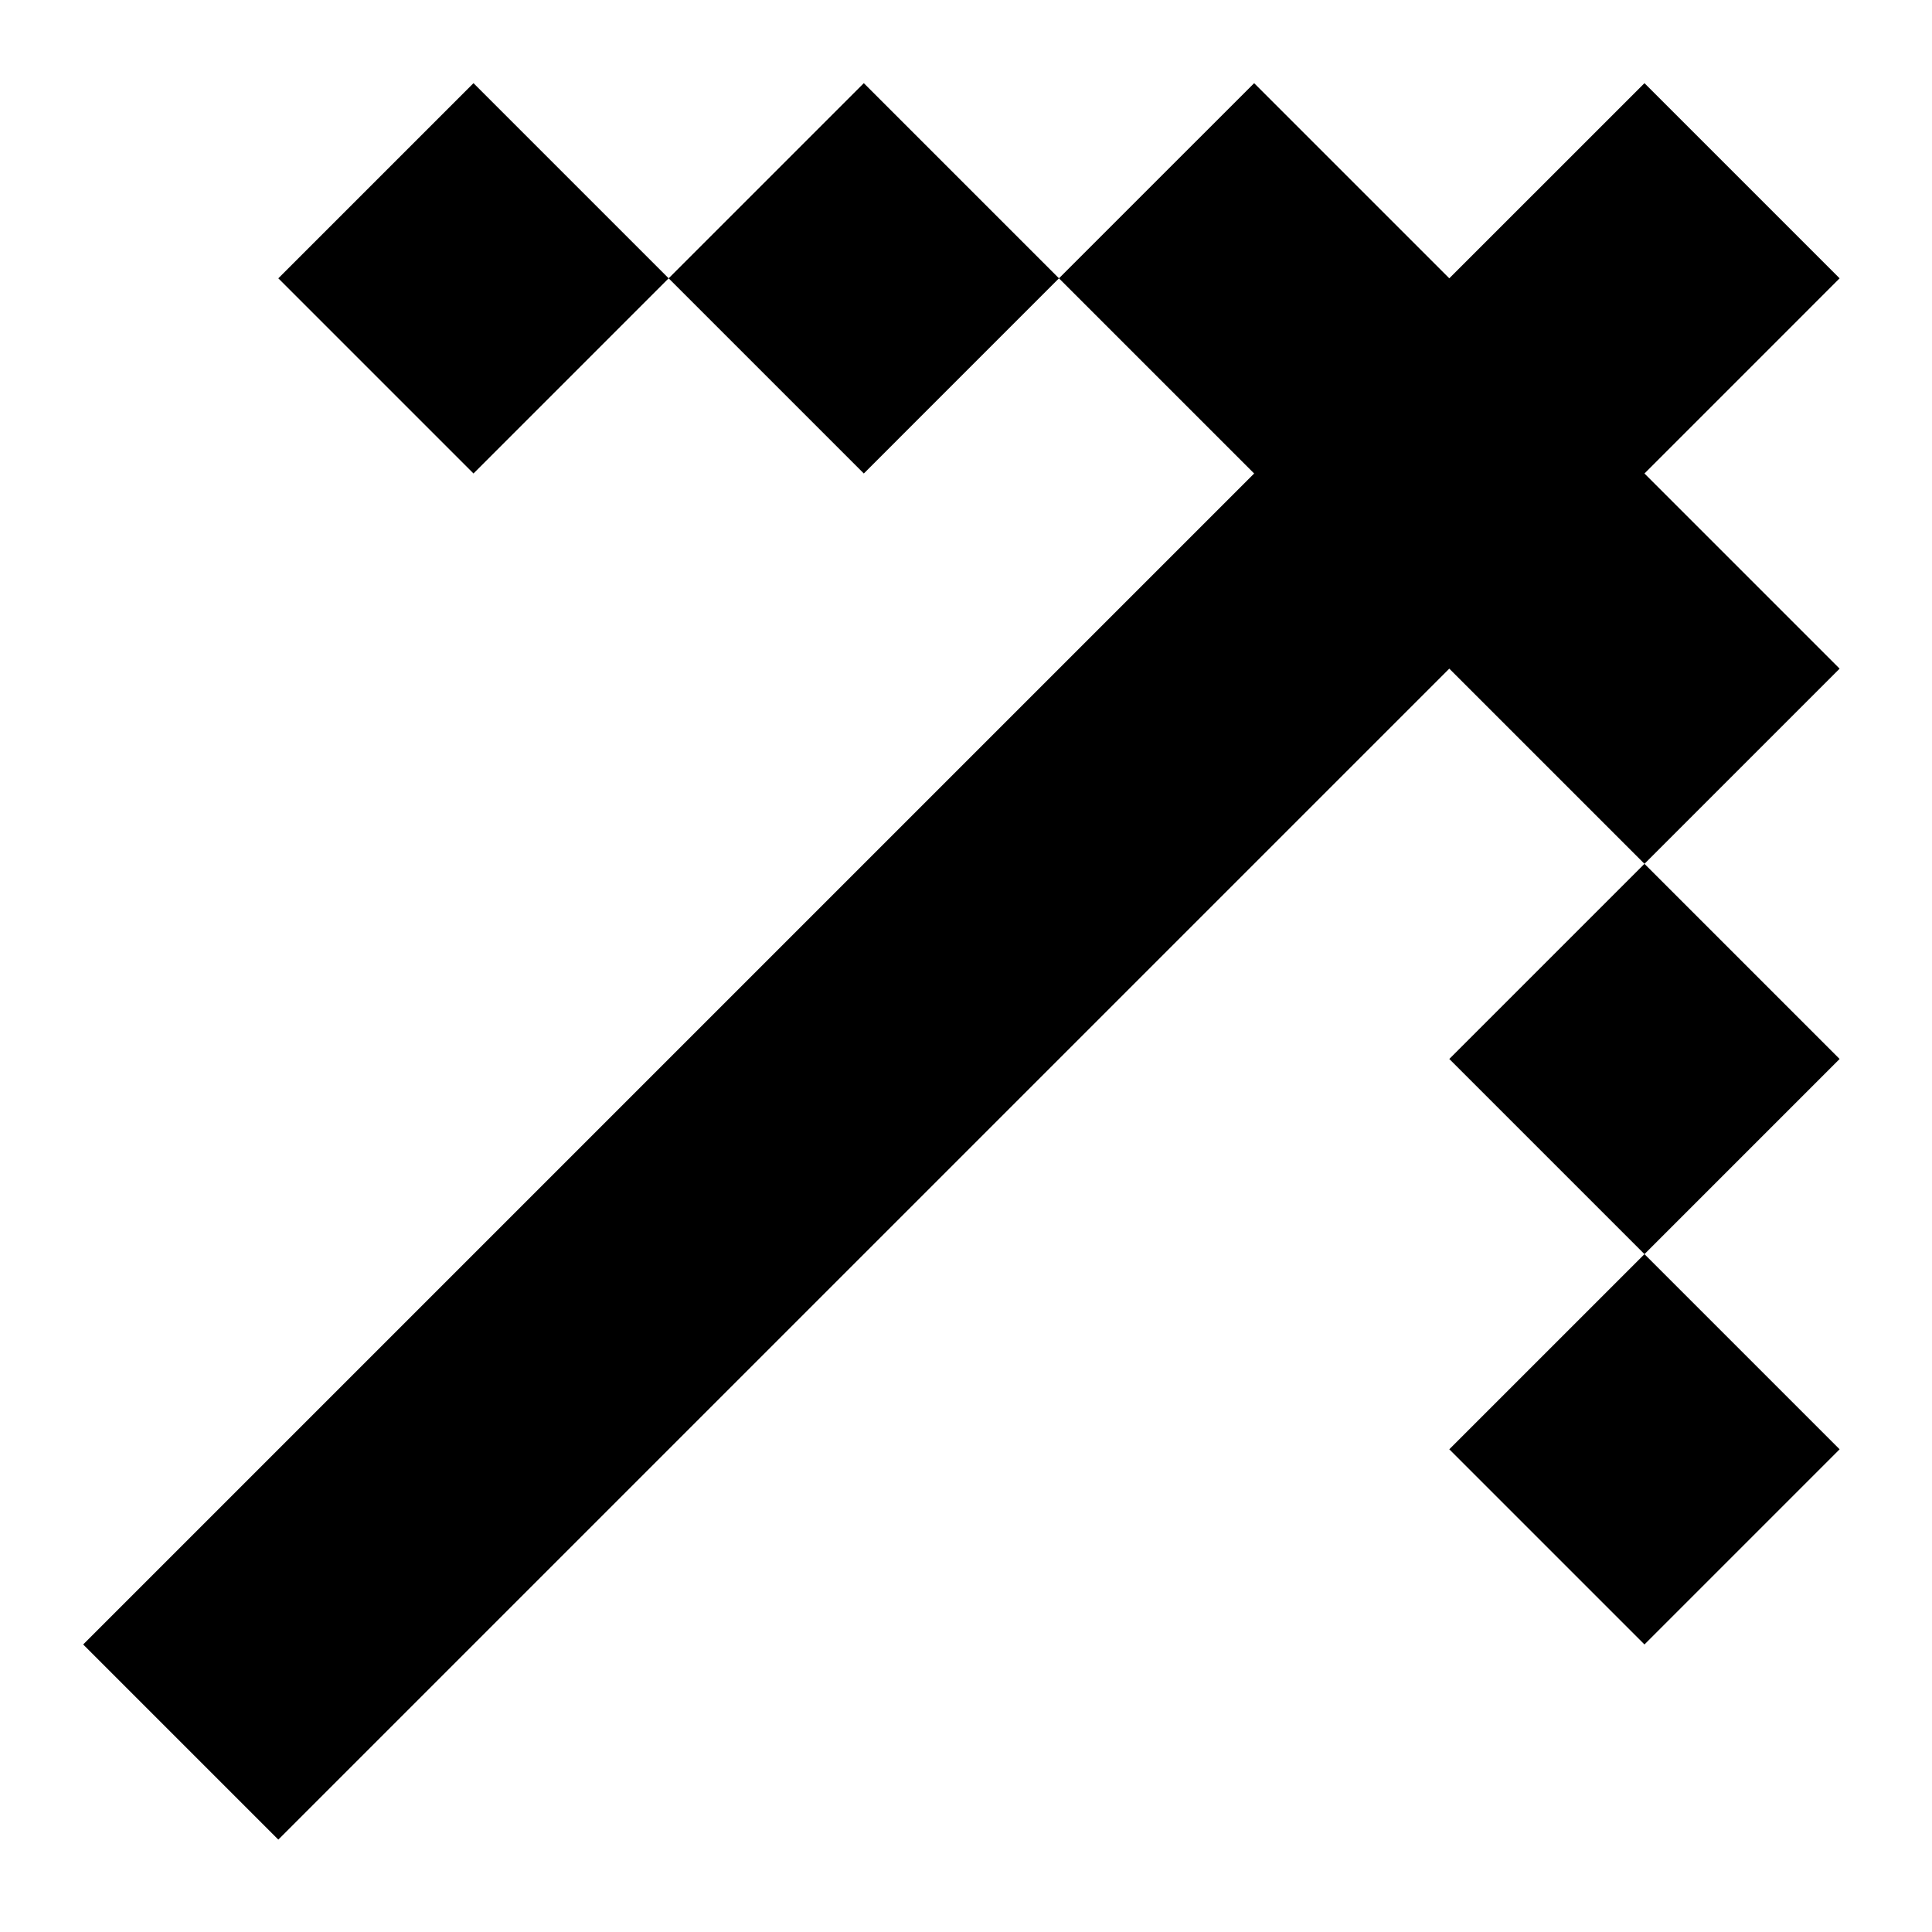 <svg width="100" height="100" viewBox="0 0 100 100" fill="none" xmlns="http://www.w3.org/2000/svg">
<g clip-path="url(#clip0_2230_265)">
<path d="M4.305 85.117L14.406 95.218L75.015 34.609L85.117 44.711L95.218 34.609L85.117 24.508L95.218 14.406L85.117 4.305L75.015 14.406L64.914 4.305L54.812 14.406L64.914 24.508L4.305 85.117ZM34.609 14.406L44.711 4.305L54.812 14.406L44.711 24.508L34.609 14.406ZM34.609 14.406L24.508 24.508L14.406 14.406L24.508 4.305L34.609 14.406ZM85.117 64.914L95.218 54.812L85.117 44.711L75.015 54.812L85.117 64.914ZM85.117 64.914L75.015 75.015L85.117 85.117L95.218 75.015L85.117 64.914Z" fill="black"/>
</g>
<defs>
<clipPath id="clip0_2230_265">
<rect width="100" height="100" fill="white"/>
</clipPath>
</defs>
</svg>
